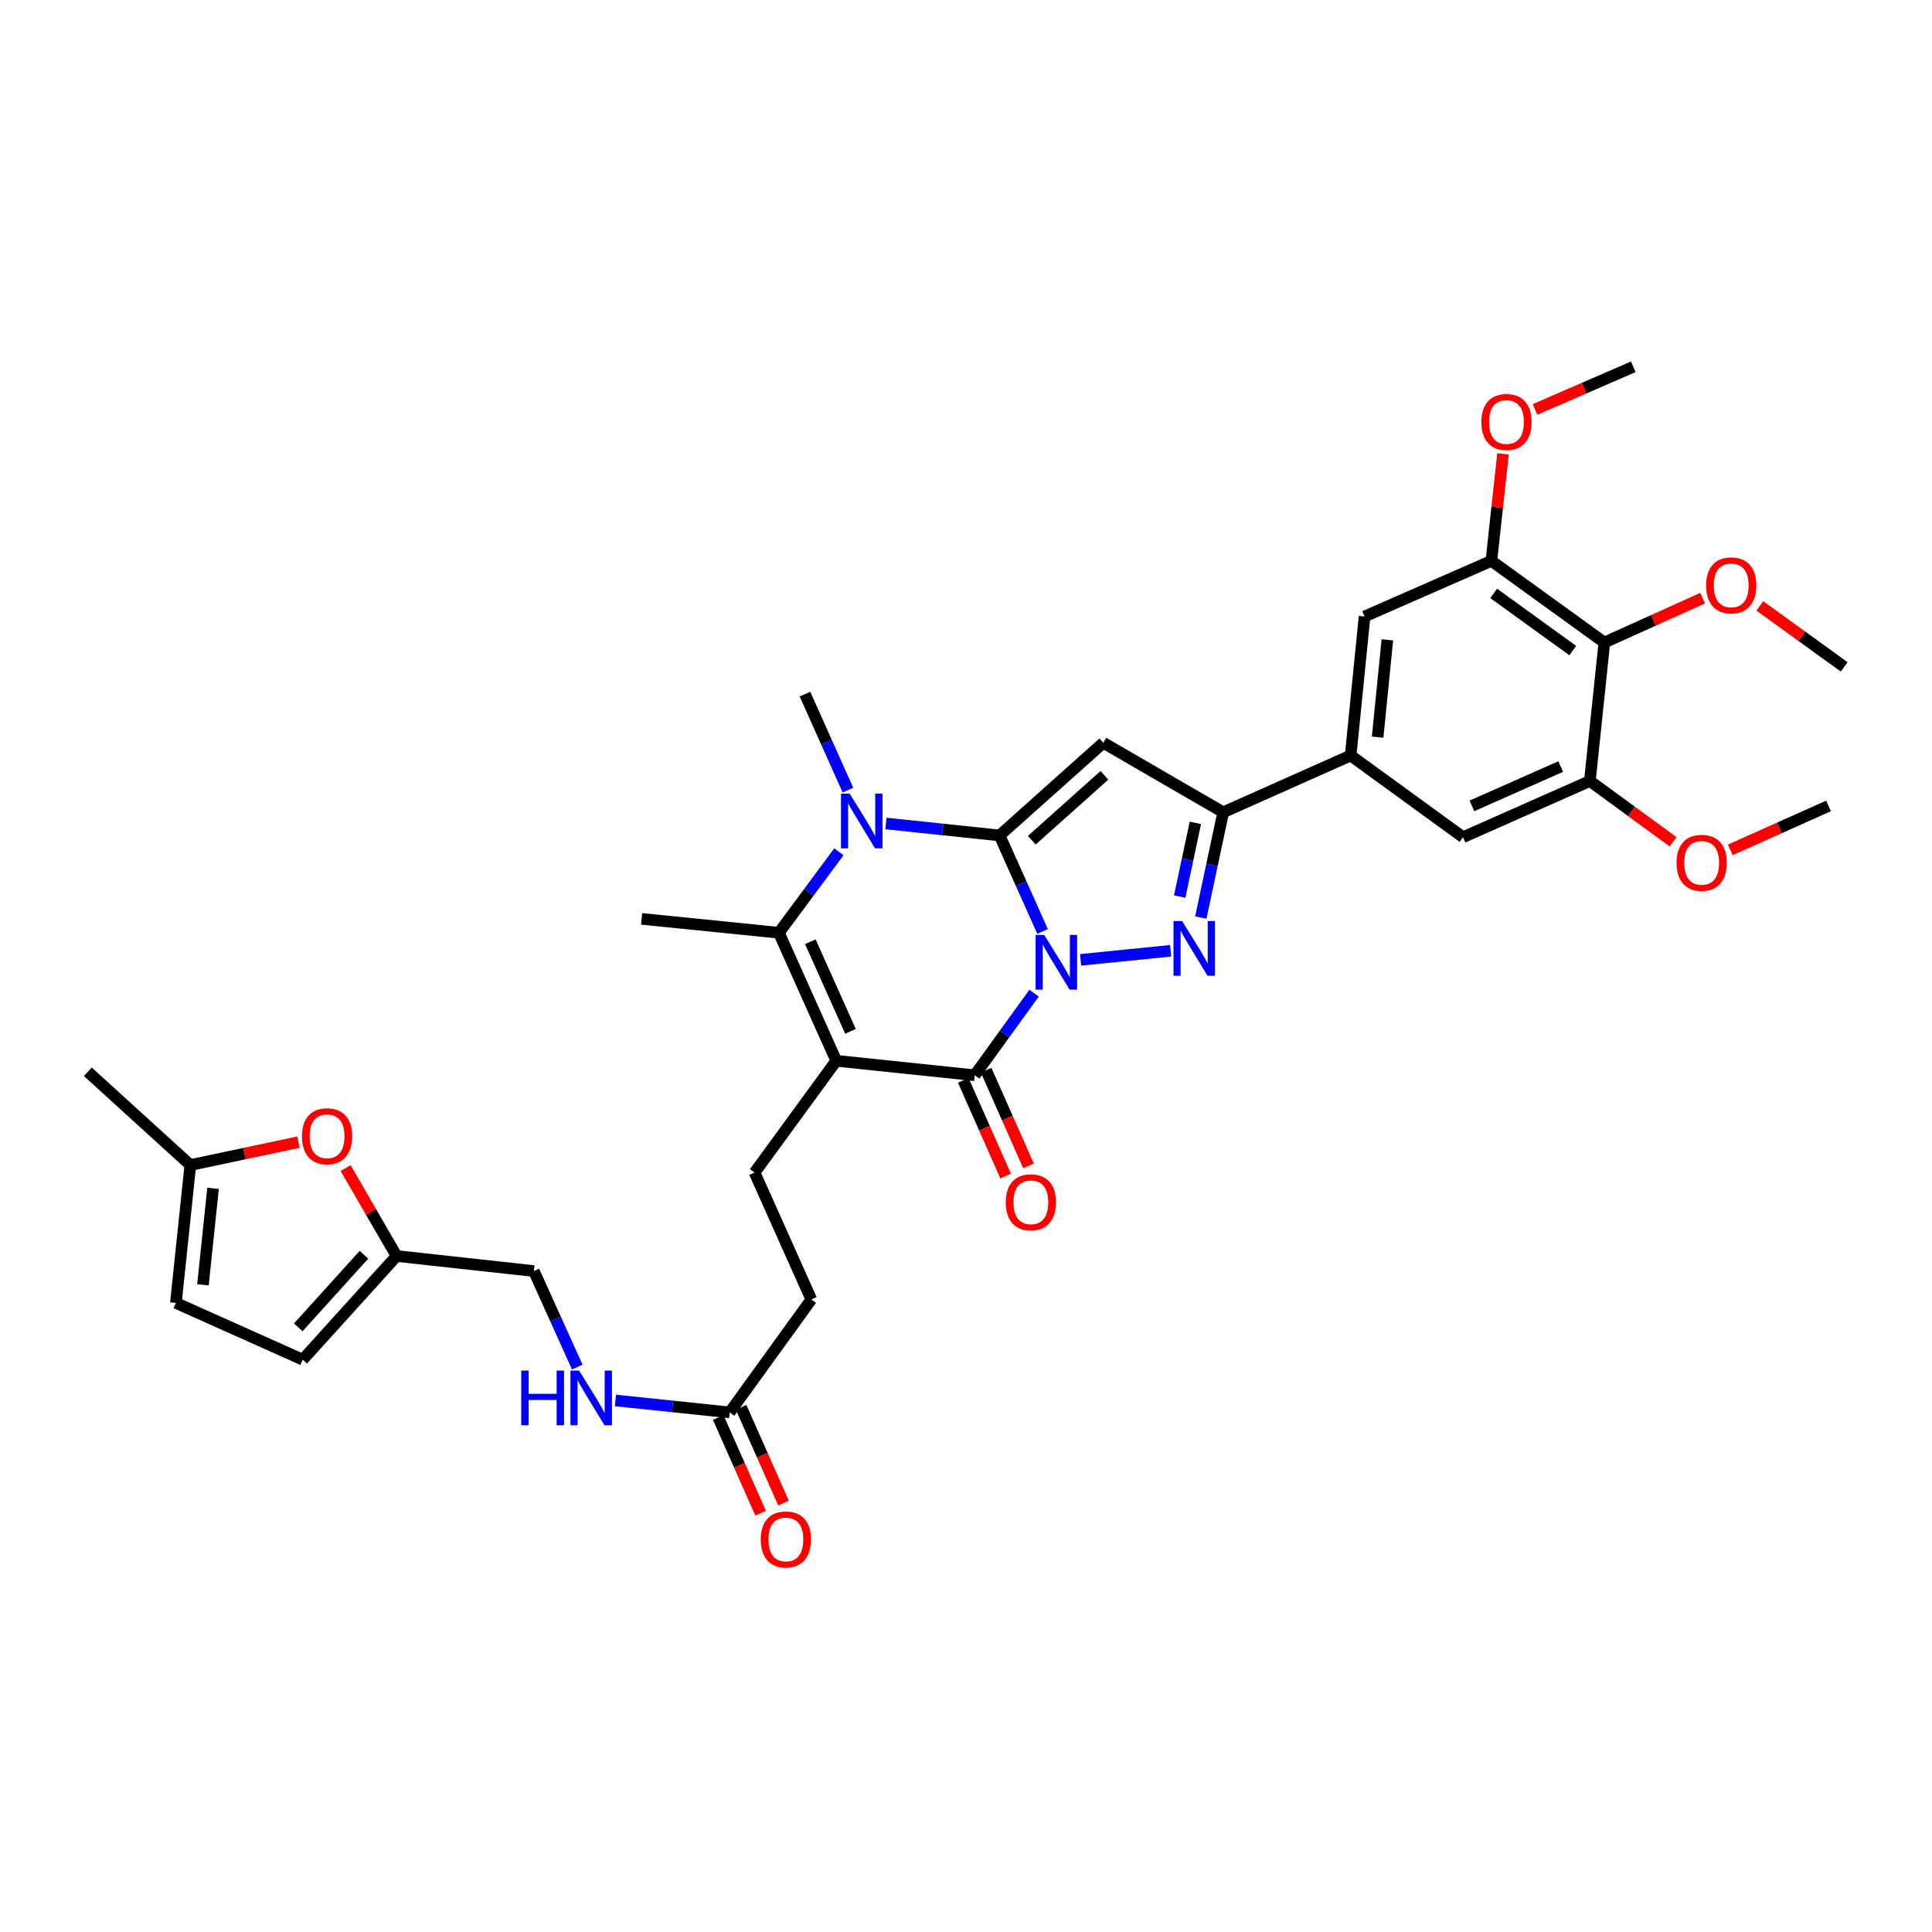 <?xml version='1.0' encoding='iso-8859-1'?>
<svg version='1.1' baseProfile='full'
              xmlns='http://www.w3.org/2000/svg'
                      xmlns:rdkit='http://www.rdkit.org/xml'
                      xmlns:xlink='http://www.w3.org/1999/xlink'
                  xml:space='preserve'
width='1000px' height='1000px' viewBox='0 0 1000 1000'>
<!-- END OF HEADER -->
<rect style='opacity:1.0;fill:#FFFFFF;stroke:none' width='1000' height='1000' x='0' y='0'> </rect>
<path class='bond-0' d='M 539.633,482.132 L 528.508,457.279' style='fill:none;fill-rule:evenodd;stroke:#0000FF;stroke-width:6px;stroke-linecap:butt;stroke-linejoin:miter;stroke-opacity:1' />
<path class='bond-0' d='M 528.508,457.279 L 517.384,432.426' style='fill:none;fill-rule:evenodd;stroke:#000000;stroke-width:6px;stroke-linecap:butt;stroke-linejoin:miter;stroke-opacity:1' />
<path class='bond-2' d='M 535.235,514.054 L 519.869,535.306' style='fill:none;fill-rule:evenodd;stroke:#0000FF;stroke-width:6px;stroke-linecap:butt;stroke-linejoin:miter;stroke-opacity:1' />
<path class='bond-2' d='M 519.869,535.306 L 504.504,556.559' style='fill:none;fill-rule:evenodd;stroke:#000000;stroke-width:6px;stroke-linecap:butt;stroke-linejoin:miter;stroke-opacity:1' />
<path class='bond-3' d='M 559.309,496.825 L 605.921,492.121' style='fill:none;fill-rule:evenodd;stroke:#0000FF;stroke-width:6px;stroke-linecap:butt;stroke-linejoin:miter;stroke-opacity:1' />
<path class='bond-4' d='M 517.384,432.426 L 487.976,429.333' style='fill:none;fill-rule:evenodd;stroke:#000000;stroke-width:6px;stroke-linecap:butt;stroke-linejoin:miter;stroke-opacity:1' />
<path class='bond-4' d='M 487.976,429.333 L 458.569,426.24' style='fill:none;fill-rule:evenodd;stroke:#0000FF;stroke-width:6px;stroke-linecap:butt;stroke-linejoin:miter;stroke-opacity:1' />
<path class='bond-5' d='M 517.384,432.426 L 571.067,384.456' style='fill:none;fill-rule:evenodd;stroke:#000000;stroke-width:6px;stroke-linecap:butt;stroke-linejoin:miter;stroke-opacity:1' />
<path class='bond-5' d='M 534.066,434.888 L 571.645,401.309' style='fill:none;fill-rule:evenodd;stroke:#000000;stroke-width:6px;stroke-linecap:butt;stroke-linejoin:miter;stroke-opacity:1' />
<path class='bond-1' d='M 432.84,549.061 L 504.504,556.559' style='fill:none;fill-rule:evenodd;stroke:#000000;stroke-width:6px;stroke-linecap:butt;stroke-linejoin:miter;stroke-opacity:1' />
<path class='bond-6' d='M 432.84,549.061 L 403.152,482.793' style='fill:none;fill-rule:evenodd;stroke:#000000;stroke-width:6px;stroke-linecap:butt;stroke-linejoin:miter;stroke-opacity:1' />
<path class='bond-6' d='M 440.206,533.826 L 419.425,487.438' style='fill:none;fill-rule:evenodd;stroke:#000000;stroke-width:6px;stroke-linecap:butt;stroke-linejoin:miter;stroke-opacity:1' />
<path class='bond-12' d='M 432.84,549.061 L 390.567,606.925' style='fill:none;fill-rule:evenodd;stroke:#000000;stroke-width:6px;stroke-linecap:butt;stroke-linejoin:miter;stroke-opacity:1' />
<path class='bond-21' d='M 498.583,559.181 L 509.553,583.955' style='fill:none;fill-rule:evenodd;stroke:#000000;stroke-width:6px;stroke-linecap:butt;stroke-linejoin:miter;stroke-opacity:1' />
<path class='bond-21' d='M 509.553,583.955 L 520.523,608.729' style='fill:none;fill-rule:evenodd;stroke:#FF0000;stroke-width:6px;stroke-linecap:butt;stroke-linejoin:miter;stroke-opacity:1' />
<path class='bond-21' d='M 510.425,553.937 L 521.395,578.711' style='fill:none;fill-rule:evenodd;stroke:#000000;stroke-width:6px;stroke-linecap:butt;stroke-linejoin:miter;stroke-opacity:1' />
<path class='bond-21' d='M 521.395,578.711 L 532.366,603.485' style='fill:none;fill-rule:evenodd;stroke:#FF0000;stroke-width:6px;stroke-linecap:butt;stroke-linejoin:miter;stroke-opacity:1' />
<path class='bond-7' d='M 621.534,474.927 L 627.33,447.683' style='fill:none;fill-rule:evenodd;stroke:#0000FF;stroke-width:6px;stroke-linecap:butt;stroke-linejoin:miter;stroke-opacity:1' />
<path class='bond-7' d='M 627.33,447.683 L 633.126,420.439' style='fill:none;fill-rule:evenodd;stroke:#000000;stroke-width:6px;stroke-linecap:butt;stroke-linejoin:miter;stroke-opacity:1' />
<path class='bond-7' d='M 610.605,464.059 L 614.662,444.988' style='fill:none;fill-rule:evenodd;stroke:#0000FF;stroke-width:6px;stroke-linecap:butt;stroke-linejoin:miter;stroke-opacity:1' />
<path class='bond-7' d='M 614.662,444.988 L 618.72,425.917' style='fill:none;fill-rule:evenodd;stroke:#000000;stroke-width:6px;stroke-linecap:butt;stroke-linejoin:miter;stroke-opacity:1' />
<path class='bond-26' d='M 438.893,408.964 L 427.771,384.118' style='fill:none;fill-rule:evenodd;stroke:#0000FF;stroke-width:6px;stroke-linecap:butt;stroke-linejoin:miter;stroke-opacity:1' />
<path class='bond-26' d='M 427.771,384.118 L 416.65,359.272' style='fill:none;fill-rule:evenodd;stroke:#000000;stroke-width:6px;stroke-linecap:butt;stroke-linejoin:miter;stroke-opacity:1' />
<path class='bond-36' d='M 434.208,440.882 L 418.68,461.838' style='fill:none;fill-rule:evenodd;stroke:#0000FF;stroke-width:6px;stroke-linecap:butt;stroke-linejoin:miter;stroke-opacity:1' />
<path class='bond-36' d='M 418.68,461.838 L 403.152,482.793' style='fill:none;fill-rule:evenodd;stroke:#000000;stroke-width:6px;stroke-linecap:butt;stroke-linejoin:miter;stroke-opacity:1' />
<path class='bond-35' d='M 571.067,384.456 L 633.126,420.439' style='fill:none;fill-rule:evenodd;stroke:#000000;stroke-width:6px;stroke-linecap:butt;stroke-linejoin:miter;stroke-opacity:1' />
<path class='bond-28' d='M 403.152,482.793 L 332.099,475.605' style='fill:none;fill-rule:evenodd;stroke:#000000;stroke-width:6px;stroke-linecap:butt;stroke-linejoin:miter;stroke-opacity:1' />
<path class='bond-8' d='M 633.126,420.439 L 699.093,391.046' style='fill:none;fill-rule:evenodd;stroke:#000000;stroke-width:6px;stroke-linecap:butt;stroke-linejoin:miter;stroke-opacity:1' />
<path class='bond-14' d='M 699.093,391.046 L 757.259,433.333' style='fill:none;fill-rule:evenodd;stroke:#000000;stroke-width:6px;stroke-linecap:butt;stroke-linejoin:miter;stroke-opacity:1' />
<path class='bond-15' d='M 699.093,391.046 L 706.295,319.087' style='fill:none;fill-rule:evenodd;stroke:#000000;stroke-width:6px;stroke-linecap:butt;stroke-linejoin:miter;stroke-opacity:1' />
<path class='bond-15' d='M 713.06,381.542 L 718.102,331.171' style='fill:none;fill-rule:evenodd;stroke:#000000;stroke-width:6px;stroke-linecap:butt;stroke-linejoin:miter;stroke-opacity:1' />
<path class='bond-9' d='M 830.413,332.578 L 771.944,290.306' style='fill:none;fill-rule:evenodd;stroke:#000000;stroke-width:6px;stroke-linecap:butt;stroke-linejoin:miter;stroke-opacity:1' />
<path class='bond-9' d='M 814.055,336.733 L 773.126,307.142' style='fill:none;fill-rule:evenodd;stroke:#000000;stroke-width:6px;stroke-linecap:butt;stroke-linejoin:miter;stroke-opacity:1' />
<path class='bond-27' d='M 830.413,332.578 L 855.844,321.086' style='fill:none;fill-rule:evenodd;stroke:#000000;stroke-width:6px;stroke-linecap:butt;stroke-linejoin:miter;stroke-opacity:1' />
<path class='bond-27' d='M 855.844,321.086 L 881.275,309.593' style='fill:none;fill-rule:evenodd;stroke:#FF0000;stroke-width:6px;stroke-linecap:butt;stroke-linejoin:miter;stroke-opacity:1' />
<path class='bond-37' d='M 830.413,332.578 L 822.916,404.243' style='fill:none;fill-rule:evenodd;stroke:#000000;stroke-width:6px;stroke-linecap:butt;stroke-linejoin:miter;stroke-opacity:1' />
<path class='bond-10' d='M 771.944,290.306 L 706.295,319.087' style='fill:none;fill-rule:evenodd;stroke:#000000;stroke-width:6px;stroke-linecap:butt;stroke-linejoin:miter;stroke-opacity:1' />
<path class='bond-30' d='M 771.944,290.306 L 774.946,262.611' style='fill:none;fill-rule:evenodd;stroke:#000000;stroke-width:6px;stroke-linecap:butt;stroke-linejoin:miter;stroke-opacity:1' />
<path class='bond-30' d='M 774.946,262.611 L 777.948,234.916' style='fill:none;fill-rule:evenodd;stroke:#FF0000;stroke-width:6px;stroke-linecap:butt;stroke-linejoin:miter;stroke-opacity:1' />
<path class='bond-11' d='M 822.916,404.243 L 757.259,433.333' style='fill:none;fill-rule:evenodd;stroke:#000000;stroke-width:6px;stroke-linecap:butt;stroke-linejoin:miter;stroke-opacity:1' />
<path class='bond-11' d='M 807.821,396.765 L 761.861,417.128' style='fill:none;fill-rule:evenodd;stroke:#000000;stroke-width:6px;stroke-linecap:butt;stroke-linejoin:miter;stroke-opacity:1' />
<path class='bond-29' d='M 822.916,404.243 L 844.452,419.976' style='fill:none;fill-rule:evenodd;stroke:#000000;stroke-width:6px;stroke-linecap:butt;stroke-linejoin:miter;stroke-opacity:1' />
<path class='bond-29' d='M 844.452,419.976 L 865.988,435.709' style='fill:none;fill-rule:evenodd;stroke:#FF0000;stroke-width:6px;stroke-linecap:butt;stroke-linejoin:miter;stroke-opacity:1' />
<path class='bond-24' d='M 390.567,606.925 L 419.946,672.597' style='fill:none;fill-rule:evenodd;stroke:#000000;stroke-width:6px;stroke-linecap:butt;stroke-linejoin:miter;stroke-opacity:1' />
<path class='bond-13' d='M 178.886,604.592 L 192.077,627.351' style='fill:none;fill-rule:evenodd;stroke:#FF0000;stroke-width:6px;stroke-linecap:butt;stroke-linejoin:miter;stroke-opacity:1' />
<path class='bond-13' d='M 192.077,627.351 L 205.268,650.111' style='fill:none;fill-rule:evenodd;stroke:#000000;stroke-width:6px;stroke-linecap:butt;stroke-linejoin:miter;stroke-opacity:1' />
<path class='bond-17' d='M 154.483,591.176 L 126.501,597.104' style='fill:none;fill-rule:evenodd;stroke:#FF0000;stroke-width:6px;stroke-linecap:butt;stroke-linejoin:miter;stroke-opacity:1' />
<path class='bond-17' d='M 126.501,597.104 L 98.519,603.033' style='fill:none;fill-rule:evenodd;stroke:#000000;stroke-width:6px;stroke-linecap:butt;stroke-linejoin:miter;stroke-opacity:1' />
<path class='bond-16' d='M 205.268,650.111 L 276.336,657.897' style='fill:none;fill-rule:evenodd;stroke:#000000;stroke-width:6px;stroke-linecap:butt;stroke-linejoin:miter;stroke-opacity:1' />
<path class='bond-18' d='M 205.268,650.111 L 156.693,703.774' style='fill:none;fill-rule:evenodd;stroke:#000000;stroke-width:6px;stroke-linecap:butt;stroke-linejoin:miter;stroke-opacity:1' />
<path class='bond-18' d='M 188.38,649.469 L 154.378,687.033' style='fill:none;fill-rule:evenodd;stroke:#000000;stroke-width:6px;stroke-linecap:butt;stroke-linejoin:miter;stroke-opacity:1' />
<path class='bond-31' d='M 98.519,603.033 L 45.455,554.753' style='fill:none;fill-rule:evenodd;stroke:#000000;stroke-width:6px;stroke-linecap:butt;stroke-linejoin:miter;stroke-opacity:1' />
<path class='bond-38' d='M 98.519,603.033 L 91.036,674.388' style='fill:none;fill-rule:evenodd;stroke:#000000;stroke-width:6px;stroke-linecap:butt;stroke-linejoin:miter;stroke-opacity:1' />
<path class='bond-38' d='M 110.278,615.087 L 105.04,665.036' style='fill:none;fill-rule:evenodd;stroke:#000000;stroke-width:6px;stroke-linecap:butt;stroke-linejoin:miter;stroke-opacity:1' />
<path class='bond-19' d='M 156.693,703.774 L 91.036,674.388' style='fill:none;fill-rule:evenodd;stroke:#000000;stroke-width:6px;stroke-linecap:butt;stroke-linejoin:miter;stroke-opacity:1' />
<path class='bond-20' d='M 377.674,731.058 L 419.946,672.597' style='fill:none;fill-rule:evenodd;stroke:#000000;stroke-width:6px;stroke-linecap:butt;stroke-linejoin:miter;stroke-opacity:1' />
<path class='bond-22' d='M 377.674,731.058 L 348.112,727.965' style='fill:none;fill-rule:evenodd;stroke:#000000;stroke-width:6px;stroke-linecap:butt;stroke-linejoin:miter;stroke-opacity:1' />
<path class='bond-22' d='M 348.112,727.965 L 318.55,724.873' style='fill:none;fill-rule:evenodd;stroke:#0000FF;stroke-width:6px;stroke-linecap:butt;stroke-linejoin:miter;stroke-opacity:1' />
<path class='bond-23' d='M 371.753,733.681 L 382.729,758.458' style='fill:none;fill-rule:evenodd;stroke:#000000;stroke-width:6px;stroke-linecap:butt;stroke-linejoin:miter;stroke-opacity:1' />
<path class='bond-23' d='M 382.729,758.458 L 393.704,783.236' style='fill:none;fill-rule:evenodd;stroke:#FF0000;stroke-width:6px;stroke-linecap:butt;stroke-linejoin:miter;stroke-opacity:1' />
<path class='bond-23' d='M 383.594,728.435 L 394.57,753.213' style='fill:none;fill-rule:evenodd;stroke:#000000;stroke-width:6px;stroke-linecap:butt;stroke-linejoin:miter;stroke-opacity:1' />
<path class='bond-23' d='M 394.57,753.213 L 405.546,777.991' style='fill:none;fill-rule:evenodd;stroke:#FF0000;stroke-width:6px;stroke-linecap:butt;stroke-linejoin:miter;stroke-opacity:1' />
<path class='bond-25' d='M 298.796,707.599 L 287.566,682.748' style='fill:none;fill-rule:evenodd;stroke:#0000FF;stroke-width:6px;stroke-linecap:butt;stroke-linejoin:miter;stroke-opacity:1' />
<path class='bond-25' d='M 287.566,682.748 L 276.336,657.897' style='fill:none;fill-rule:evenodd;stroke:#000000;stroke-width:6px;stroke-linecap:butt;stroke-linejoin:miter;stroke-opacity:1' />
<path class='bond-32' d='M 910.881,313.608 L 932.713,329.392' style='fill:none;fill-rule:evenodd;stroke:#FF0000;stroke-width:6px;stroke-linecap:butt;stroke-linejoin:miter;stroke-opacity:1' />
<path class='bond-32' d='M 932.713,329.392 L 954.545,345.177' style='fill:none;fill-rule:evenodd;stroke:#000000;stroke-width:6px;stroke-linecap:butt;stroke-linejoin:miter;stroke-opacity:1' />
<path class='bond-34' d='M 895.578,439.896 L 921.015,428.52' style='fill:none;fill-rule:evenodd;stroke:#FF0000;stroke-width:6px;stroke-linecap:butt;stroke-linejoin:miter;stroke-opacity:1' />
<path class='bond-34' d='M 921.015,428.52 L 946.451,417.144' style='fill:none;fill-rule:evenodd;stroke:#000000;stroke-width:6px;stroke-linecap:butt;stroke-linejoin:miter;stroke-opacity:1' />
<path class='bond-33' d='M 794.533,211.928 L 819.967,200.89' style='fill:none;fill-rule:evenodd;stroke:#FF0000;stroke-width:6px;stroke-linecap:butt;stroke-linejoin:miter;stroke-opacity:1' />
<path class='bond-33' d='M 819.967,200.89 L 845.401,189.853' style='fill:none;fill-rule:evenodd;stroke:#000000;stroke-width:6px;stroke-linecap:butt;stroke-linejoin:miter;stroke-opacity:1' />
<path  class='atom-0' d='M 540.516 483.93
L 549.796 498.93
Q 550.716 500.41, 552.196 503.09
Q 553.676 505.77, 553.756 505.93
L 553.756 483.93
L 557.516 483.93
L 557.516 512.25
L 553.636 512.25
L 543.676 495.85
Q 542.516 493.93, 541.276 491.73
Q 540.076 489.53, 539.716 488.85
L 539.716 512.25
L 536.036 512.25
L 536.036 483.93
L 540.516 483.93
' fill='#0000FF'/>
<path  class='atom-4' d='M 611.879 476.728
L 621.159 491.728
Q 622.079 493.208, 623.559 495.888
Q 625.039 498.568, 625.119 498.728
L 625.119 476.728
L 628.879 476.728
L 628.879 505.048
L 624.999 505.048
L 615.039 488.648
Q 613.879 486.728, 612.639 484.528
Q 611.439 482.328, 611.079 481.648
L 611.079 505.048
L 607.399 505.048
L 607.399 476.728
L 611.879 476.728
' fill='#0000FF'/>
<path  class='atom-5' d='M 439.776 410.762
L 449.056 425.762
Q 449.976 427.242, 451.456 429.922
Q 452.936 432.602, 453.016 432.762
L 453.016 410.762
L 456.776 410.762
L 456.776 439.082
L 452.896 439.082
L 442.936 422.682
Q 441.776 420.762, 440.536 418.562
Q 439.336 416.362, 438.976 415.682
L 438.976 439.082
L 435.296 439.082
L 435.296 410.762
L 439.776 410.762
' fill='#0000FF'/>
<path  class='atom-14' d='M 156.292 588.118
Q 156.292 581.318, 159.652 577.518
Q 163.012 573.718, 169.292 573.718
Q 175.572 573.718, 178.932 577.518
Q 182.292 581.318, 182.292 588.118
Q 182.292 594.998, 178.892 598.918
Q 175.492 602.798, 169.292 602.798
Q 163.052 602.798, 159.652 598.918
Q 156.292 595.038, 156.292 588.118
M 169.292 599.598
Q 173.612 599.598, 175.932 596.718
Q 178.292 593.798, 178.292 588.118
Q 178.292 582.558, 175.932 579.758
Q 173.612 576.918, 169.292 576.918
Q 164.972 576.918, 162.612 579.718
Q 160.292 582.518, 160.292 588.118
Q 160.292 593.838, 162.612 596.718
Q 164.972 599.598, 169.292 599.598
' fill='#FF0000'/>
<path  class='atom-22' d='M 520.58 622.303
Q 520.58 615.503, 523.94 611.703
Q 527.3 607.903, 533.58 607.903
Q 539.86 607.903, 543.22 611.703
Q 546.58 615.503, 546.58 622.303
Q 546.58 629.183, 543.18 633.103
Q 539.78 636.983, 533.58 636.983
Q 527.34 636.983, 523.94 633.103
Q 520.58 629.223, 520.58 622.303
M 533.58 633.783
Q 537.9 633.783, 540.22 630.903
Q 542.58 627.983, 542.58 622.303
Q 542.58 616.743, 540.22 613.943
Q 537.9 611.103, 533.58 611.103
Q 529.26 611.103, 526.9 613.903
Q 524.58 616.703, 524.58 622.303
Q 524.58 628.023, 526.9 630.903
Q 529.26 633.783, 533.58 633.783
' fill='#FF0000'/>
<path  class='atom-23' d='M 269.789 709.4
L 273.629 709.4
L 273.629 721.44
L 288.109 721.44
L 288.109 709.4
L 291.949 709.4
L 291.949 737.72
L 288.109 737.72
L 288.109 724.64
L 273.629 724.64
L 273.629 737.72
L 269.789 737.72
L 269.789 709.4
' fill='#0000FF'/>
<path  class='atom-23' d='M 299.749 709.4
L 309.029 724.4
Q 309.949 725.88, 311.429 728.56
Q 312.909 731.24, 312.989 731.4
L 312.989 709.4
L 316.749 709.4
L 316.749 737.72
L 312.869 737.72
L 302.909 721.32
Q 301.749 719.4, 300.509 717.2
Q 299.309 715, 298.949 714.32
L 298.949 737.72
L 295.269 737.72
L 295.269 709.4
L 299.749 709.4
' fill='#0000FF'/>
<path  class='atom-24' d='M 393.764 796.809
Q 393.764 790.009, 397.124 786.209
Q 400.484 782.409, 406.764 782.409
Q 413.044 782.409, 416.404 786.209
Q 419.764 790.009, 419.764 796.809
Q 419.764 803.689, 416.364 807.609
Q 412.964 811.489, 406.764 811.489
Q 400.524 811.489, 397.124 807.609
Q 393.764 803.729, 393.764 796.809
M 406.764 808.289
Q 411.084 808.289, 413.404 805.409
Q 415.764 802.489, 415.764 796.809
Q 415.764 791.249, 413.404 788.449
Q 411.084 785.609, 406.764 785.609
Q 402.444 785.609, 400.084 788.409
Q 397.764 791.209, 397.764 796.809
Q 397.764 802.529, 400.084 805.409
Q 402.444 808.289, 406.764 808.289
' fill='#FF0000'/>
<path  class='atom-28' d='M 883.077 302.985
Q 883.077 296.185, 886.437 292.385
Q 889.797 288.585, 896.077 288.585
Q 902.357 288.585, 905.717 292.385
Q 909.077 296.185, 909.077 302.985
Q 909.077 309.865, 905.677 313.785
Q 902.277 317.665, 896.077 317.665
Q 889.837 317.665, 886.437 313.785
Q 883.077 309.905, 883.077 302.985
M 896.077 314.465
Q 900.397 314.465, 902.717 311.585
Q 905.077 308.665, 905.077 302.985
Q 905.077 297.425, 902.717 294.625
Q 900.397 291.785, 896.077 291.785
Q 891.757 291.785, 889.397 294.585
Q 887.077 297.385, 887.077 302.985
Q 887.077 308.705, 889.397 311.585
Q 891.757 314.465, 896.077 314.465
' fill='#FF0000'/>
<path  class='atom-30' d='M 867.78 446.595
Q 867.78 439.795, 871.14 435.995
Q 874.5 432.195, 880.78 432.195
Q 887.06 432.195, 890.42 435.995
Q 893.78 439.795, 893.78 446.595
Q 893.78 453.475, 890.38 457.395
Q 886.98 461.275, 880.78 461.275
Q 874.54 461.275, 871.14 457.395
Q 867.78 453.515, 867.78 446.595
M 880.78 458.075
Q 885.1 458.075, 887.42 455.195
Q 889.78 452.275, 889.78 446.595
Q 889.78 441.035, 887.42 438.235
Q 885.1 435.395, 880.78 435.395
Q 876.46 435.395, 874.1 438.195
Q 871.78 440.995, 871.78 446.595
Q 871.78 452.315, 874.1 455.195
Q 876.46 458.075, 880.78 458.075
' fill='#FF0000'/>
<path  class='atom-31' d='M 766.744 218.426
Q 766.744 211.626, 770.104 207.826
Q 773.464 204.026, 779.744 204.026
Q 786.024 204.026, 789.384 207.826
Q 792.744 211.626, 792.744 218.426
Q 792.744 225.306, 789.344 229.226
Q 785.944 233.106, 779.744 233.106
Q 773.504 233.106, 770.104 229.226
Q 766.744 225.346, 766.744 218.426
M 779.744 229.906
Q 784.064 229.906, 786.384 227.026
Q 788.744 224.106, 788.744 218.426
Q 788.744 212.866, 786.384 210.066
Q 784.064 207.226, 779.744 207.226
Q 775.424 207.226, 773.064 210.026
Q 770.744 212.826, 770.744 218.426
Q 770.744 224.146, 773.064 227.026
Q 775.424 229.906, 779.744 229.906
' fill='#FF0000'/>
</svg>
